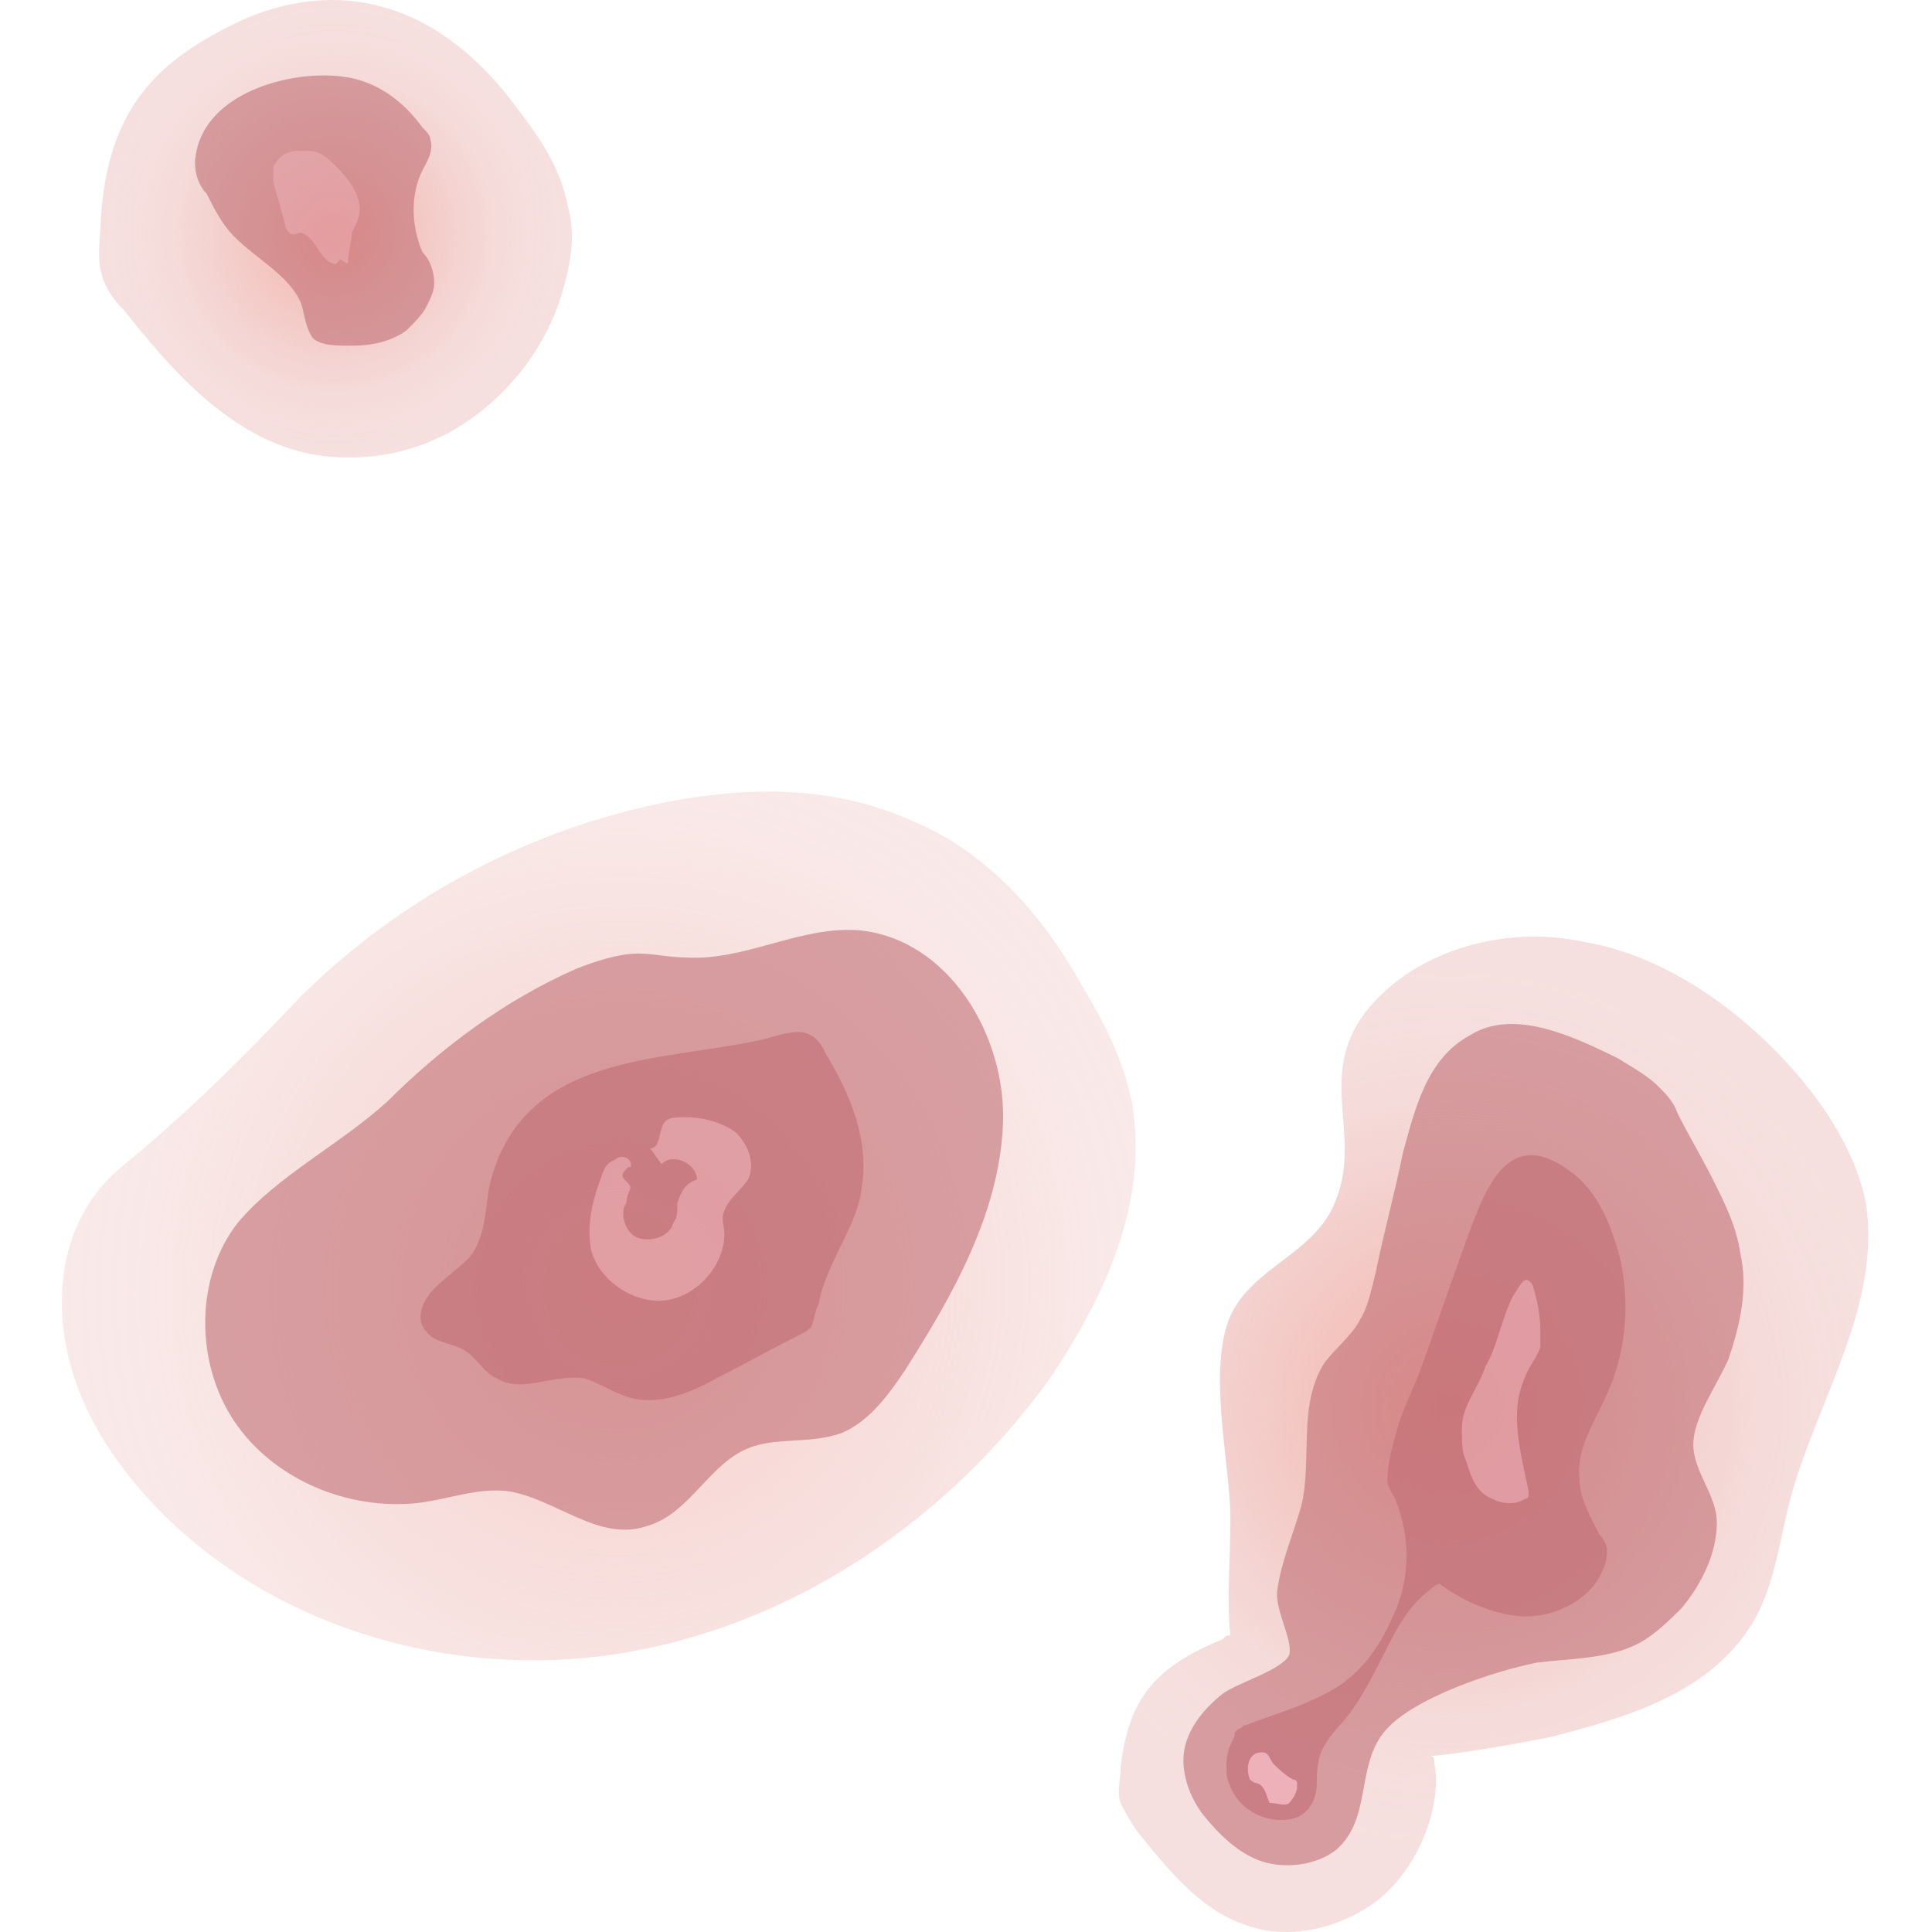 <svg width="50" height="50" viewBox="0 0 50 50" fill="none" xmlns="http://www.w3.org/2000/svg"><g clip-path="url(#clip0_2762_9725)"><path opacity=".65" d="M7.787 25.786c2.538-2.521 5.888-4.336 9.542-5.042 2.132-.403 4.263-.403 6.293.504 1.929.807 3.35 2.42 4.365 4.235.609 1.008 1.117 2.017 1.32 3.126.406 2.521-.711 4.941-2.132 7.059-2.538 3.529-6.395 6.252-10.76 7.059-4.263.807-9.034-.403-12.181-3.529-1.218-1.21-2.233-2.723-2.538-4.437-.304-1.714.102-3.428 1.421-4.538 1.726-1.412 3.147-2.824 4.669-4.437z" fill="url(#paint0_radial_2762_9725)"/><path opacity=".58" d="M6.162 31.635c-1.117 1.412-1.117 3.63-.102 5.143 1.015 1.513 2.944 2.319 4.771 2.118.812-.101 1.523-.403 2.335-.302 1.218.202 2.335 1.311 3.553.907 1.117-.302 1.624-1.613 2.639-2.017.711-.302 1.624-.101 2.436-.403.711-.302 1.218-1.008 1.624-1.613 1.218-1.916 2.436-4.034 2.538-6.353.102-2.319-1.421-4.84-3.756-5.042-1.523-.101-2.944.807-4.466.706-.406 0-.812-.101-1.218-.101-.508 0-1.117.202-1.624.403-1.827.807-3.451 2.017-4.872 3.429-1.218 1.109-2.842 1.916-3.857 3.126z" fill="#BF6B73"/><path opacity=".58" d="M12.659 30.727c-.102.605-.102 1.311-.508 1.815-.304.302-.609.504-.914.807-.304.302-.507.807-.203 1.109.203.302.711.302 1.015.504.304.202.508.605.812.706.609.403 1.421-.101 2.233 0 .406.101.812.403 1.218.504.711.202 1.523-.101 2.233-.504.609-.302 1.32-.706 1.929-1.008.203-.101.406-.202.507-.302.102-.202.102-.403.203-.605.203-1.109 1.015-2.017 1.117-3.025.203-1.21-.304-2.42-.913-3.429-.102-.202-.203-.403-.406-.504-.304-.202-.812 0-1.218.101-2.639.605-6.294.302-7.106 3.832z" fill="#BF6B73"/><path opacity=".43" d="M16.313 30.223c0-.101-.203.101-.203.202 0 .101.203.202.203.302 0 .101-.102.202-.102.403-.203.302 0 .807.304.908.304.101.812 0 .914-.403.102-.101.102-.302.102-.504.102-.302.203-.504.507-.605 0-.403-.609-.706-.914-.403-.102-.101-.203-.303-.304-.403.304 0 .203-.504.406-.706.102-.101.304-.101.507-.101.406 0 .914.101 1.32.403.304.302.508.807.304 1.21-.203.302-.507.504-.609.807-.102.202 0 .403 0 .605 0 .807-.711 1.613-1.523 1.714-.812.101-1.726-.504-1.929-1.311-.102-.605 0-1.109.203-1.714.102-.202.102-.504.406-.605.203-.202.508 0 .406.202z" fill="#FFCAD2"/><path d="M2.61 5.619c0 .504-.102.907 0 1.412.102.403.304.706.609 1.008 1.117 1.412 2.436 2.924 4.162 3.529 1.421.504 3.147.302 4.466-.504 1.32-.807 2.335-2.118 2.741-3.63.203-.706.305-1.412.102-2.118-.203-1.109-.914-2.017-1.624-2.924C11.339.274 9.005-.633 6.365.476 3.929 1.585 2.813 2.896 2.61 5.619z" fill="url(#paint1_radial_2762_9725)"/><path d="M45.852 27.097c-1.32-1.311-3.045-2.42-4.872-2.723-1.827-.403-3.959.101-5.279 1.412-1.827 1.815-.406 3.428-1.117 5.244-.507 1.412-2.132 1.714-2.741 3.025-.609 1.412 0 3.832 0 5.244 0 1.109-.102 2.118 0 3.025-.102 0-.102 0-.203.101-1.726.706-2.436 1.512-2.639 3.328 0 .302-.102.605 0 .907.102.202.203.403.406.706.812 1.008 1.624 2.017 2.741 2.42 1.015.403 2.132.202 3.045-.302.914-.504 1.523-1.412 1.827-2.42.102-.403.203-.908.102-1.412 0-.101 0-.202-.102-.202 1.015-.101 2.132-.302 3.147-.504 1.929-.504 4.06-1.109 5.177-2.924.609-1.008.711-2.218 1.015-3.328.711-2.521 2.335-4.941 1.929-7.563-.305-1.513-1.32-2.924-2.436-4.034z" fill="url(#paint2_radial_2762_9725)"/><path opacity=".58" d="M31.641 43.836c-.508.403-1.015 1.008-1.015 1.714 0 .504.203 1.008.507 1.412.406.504.914 1.008 1.523 1.21.609.202 1.421.101 1.929-.302.914-.807.508-2.118 1.218-3.025.711-.907 2.944-1.613 3.959-1.815.812-.101 1.726-.101 2.436-.403.508-.202.914-.605 1.32-1.008.508-.605.914-1.412.914-2.218 0-.706-.609-1.311-.609-2.017 0-.706.609-1.512.913-2.218.305-.907.508-1.815.305-2.723-.102-.706-.406-1.311-.711-1.916-.304-.605-.609-1.109-.914-1.714-.102-.302-.304-.504-.507-.706-.305-.302-.711-.504-1.015-.706-1.218-.605-2.741-1.311-3.857-.605-1.117.605-1.421 1.916-1.726 3.025-.203 1.008-.508 2.118-.711 3.126-.102.403-.203.907-.406 1.21-.203.403-.609.706-.914 1.109-.711 1.109-.304 2.521-.609 3.731-.203.706-.507 1.412-.609 2.118-.102.504.406 1.311.304 1.714-.203.403-1.32.706-1.726 1.008z" fill="#BF6B73"/><path opacity=".58" d="M36.717 40.508l.102.101c.609.605 1.523 1.109 2.436 1.21.913.101 1.929-.403 2.233-1.21.102-.202.102-.403.102-.504 0-.101-.102-.302-.203-.403-.203-.403-.507-.907-.507-1.412-.102-.807.406-1.513.711-2.219.507-1.109.609-2.42.304-3.63-.203-.706-.508-1.513-1.117-2.017-1.726-1.412-2.335.303-2.842 1.714-.406 1.109-.812 2.319-1.218 3.429-.203.504-.507 1.109-.609 1.613-.102.302-.203.807-.203 1.109 0 .202.102.302.203.504.406 1.008.406 2.118-.102 3.126-.305.706-.812 1.412-1.523 1.815-.711.403-1.421.605-2.233.907-.102 0-.102.101-.203.101-.102.101-.102.101-.102.202-.102.202-.203.403-.203.706v.302c.102.403.304.706.609.908.305.202.711.302 1.117.202.406-.101.609-.504.609-.907 0-.706.102-.907.507-1.412.508-.504.914-1.311 1.218-1.916.305-.605.609-1.21 1.117-1.613.305-.303.812-.403 1.015-.807" fill="#BF6B73"/><path opacity=".68" d="M32.352 46.054c.102.101.203.101.203.101.203.101.203.302.304.504.203 0 .406.101.507 0 .102-.101.203-.302.203-.403v-.101s0-.101-.102-.101c-.203-.101-.406-.302-.507-.403-.102-.101-.102-.302-.304-.302-.406 0-.406.504-.305.706z" fill="#FFCAD2"/><path opacity=".43" d="M38.442 35.366c-.203.605-.609 1.008-.609 1.613 0 .302 0 .605.102.807.102.302.203.706.508.907.304.202.711.302 1.015.101 0 0 .102 0 .102-.101v-.101c-.203-1.008-.508-2.017-.102-2.924.102-.302.304-.504.406-.807v-.504c0-.302-.102-.807-.203-1.109-.203-.302-.304 0-.508.302-.304.605-.406 1.311-.711 1.815z" fill="#FFCAD2"/><path opacity=".58" d="M5.046 4.207c0 .302.102.605.304.807.203.403.406.807.711 1.109.609.605 1.421 1.008 1.726 1.714.102.303.102.605.304.908.203.202.609.202 1.015.202.508 0 1.015-.101 1.421-.403.203-.202.406-.403.507-.605.102-.202.203-.403.203-.605 0-.303-.102-.605-.304-.807-.304-.706-.304-1.513 0-2.118.102-.202.304-.504.203-.807 0-.101-.102-.202-.203-.302-.507-.706-1.218-1.21-2.03-1.311-1.32-.202-3.756.403-3.857 2.219z" fill="#BF6B73"/><path opacity=".32" d="M7.38 4.207c-.102.202 0 .403.102.605.304.807.711 1.613 1.523 2.017 0-.302.102-.605.102-.807.102-.202.203-.403.203-.605 0-.403-.304-.807-.609-1.109-.203-.202-.406-.403-.711-.403H7.685c-.304 0-.507.202-.609.403v.403c.102.403.203.706.304 1.109 0 .101.102.202.102.202.102.101.203 0 .304 0 .406.101.508.807.914.807.203-.202.304-.504.203-.706" fill="#FFCAD2"/></g><defs><radialGradient id="paint0_radial_2762_9725" cx="0" cy="0" r="1" gradientUnits="userSpaceOnUse" gradientTransform="rotate(-27.156 76.961 -16.544) scale(16.874 16.809)"><stop stop-color="#FCB2A6"/><stop offset=".1" stop-color="#F7ADA3" stop-opacity=".88"/><stop offset=".25" stop-color="#F0A79F" stop-opacity=".7"/><stop offset=".41" stop-color="#EAA29B" stop-opacity=".56"/><stop offset=".56" stop-color="#E69E99" stop-opacity=".45"/><stop offset=".71" stop-color="#E39C97" stop-opacity=".36"/><stop offset=".86" stop-color="#E19A96" stop-opacity=".32"/><stop offset="1" stop-color="#E19A96" stop-opacity=".3"/></radialGradient><radialGradient id="paint1_radial_2762_9725" cx="0" cy="0" r="1" gradientUnits="userSpaceOnUse" gradientTransform="matrix(5.275 -2.706 2.696 5.255 8.648 6.043)"><stop stop-color="#FCB2A6"/><stop offset=".1" stop-color="#F7ADA3" stop-opacity=".88"/><stop offset=".25" stop-color="#F0A79F" stop-opacity=".7"/><stop offset=".41" stop-color="#EAA29B" stop-opacity=".56"/><stop offset=".56" stop-color="#E69E99" stop-opacity=".45"/><stop offset=".71" stop-color="#E39C97" stop-opacity=".36"/><stop offset=".86" stop-color="#E19A96" stop-opacity=".32"/><stop offset="1" stop-color="#E19A96" stop-opacity=".3"/></radialGradient><radialGradient id="paint2_radial_2762_9725" cx="0" cy="0" r="1" gradientUnits="userSpaceOnUse" gradientTransform="rotate(-26.329 96.621 -61.929) scale(11.452 11.406)"><stop stop-color="#FCB2A6"/><stop offset=".1" stop-color="#F7ADA3" stop-opacity=".88"/><stop offset=".25" stop-color="#F0A79F" stop-opacity=".7"/><stop offset=".41" stop-color="#EAA29B" stop-opacity=".56"/><stop offset=".56" stop-color="#E69E99" stop-opacity=".45"/><stop offset=".71" stop-color="#E39C97" stop-opacity=".36"/><stop offset=".86" stop-color="#E19A96" stop-opacity=".32"/><stop offset="1" stop-color="#E19A96" stop-opacity=".3"/></radialGradient><clipPath id="clip0_2762_9725"><path fill="#fff" d="M0 0h50v50H0z"/></clipPath></defs></svg>